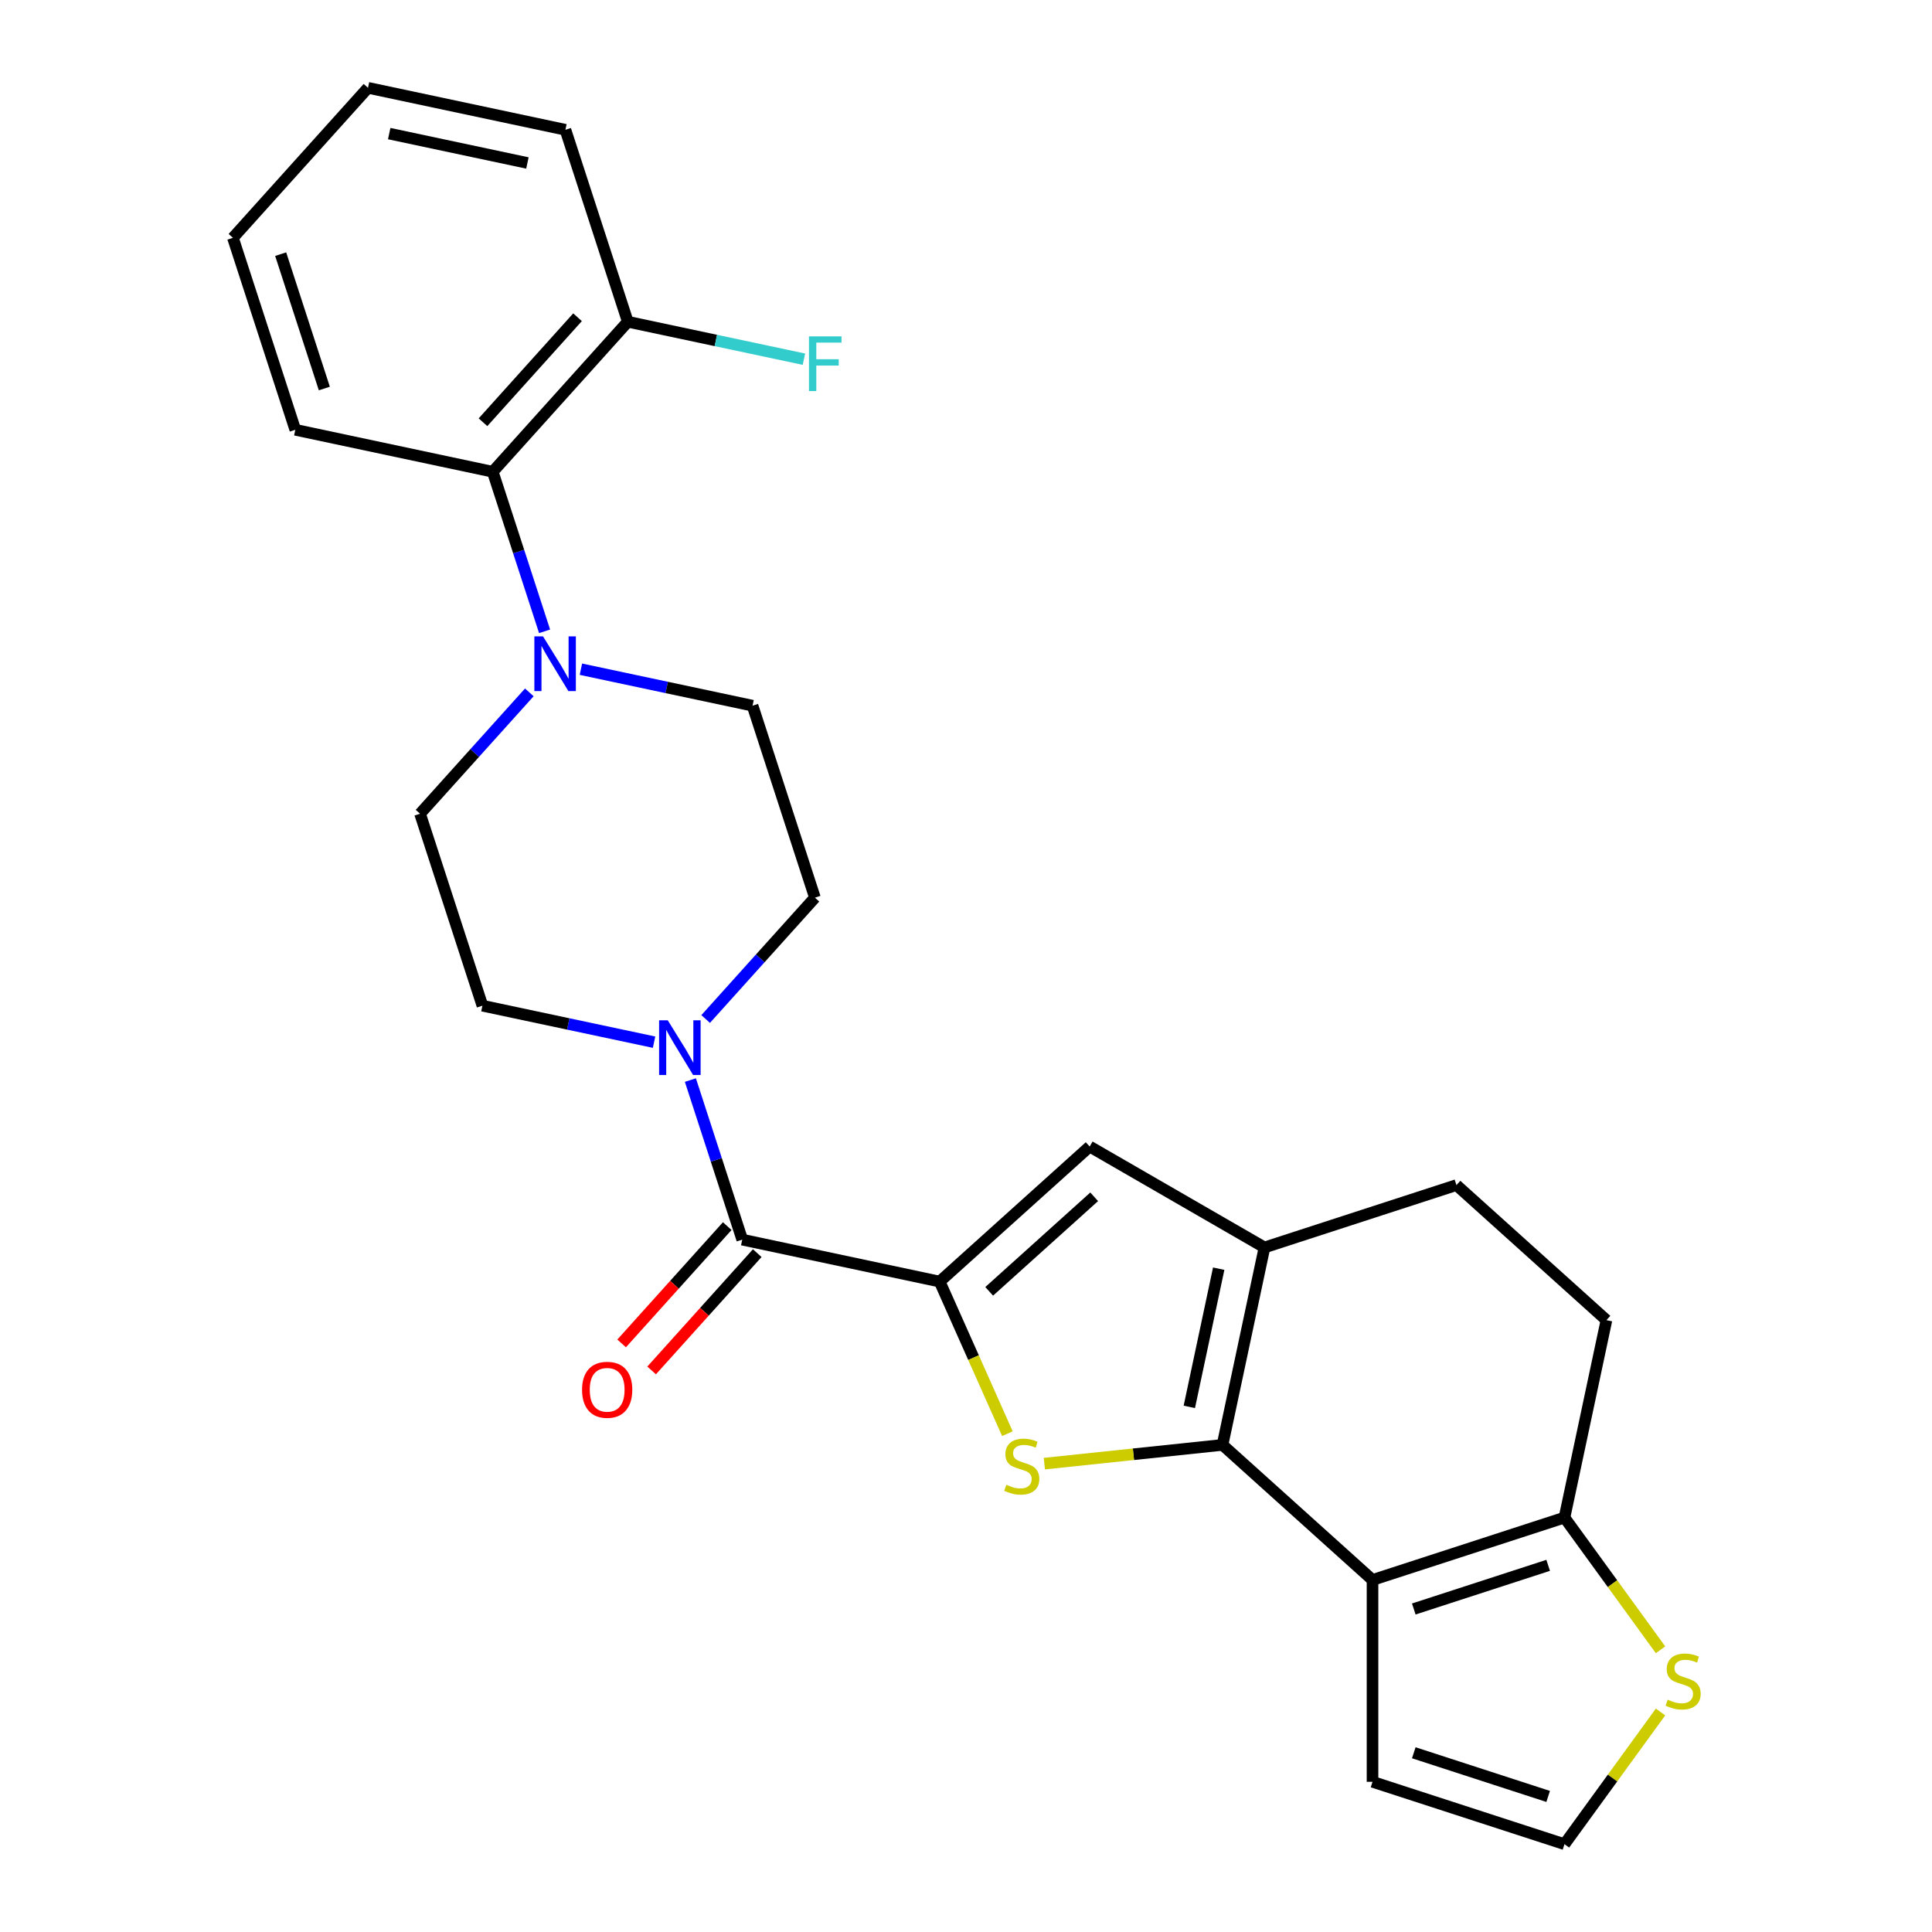 <?xml version='1.0' encoding='iso-8859-1'?>
<svg version='1.1' baseProfile='full'
              xmlns='http://www.w3.org/2000/svg'
                      xmlns:rdkit='http://www.rdkit.org/xml'
                      xmlns:xlink='http://www.w3.org/1999/xlink'
                  xml:space='preserve'
width='1000px' height='1000px' viewBox='0 0 1000 1000'>
<!-- END OF HEADER -->
<rect style='opacity:1.0;fill:#FFFFFF;stroke:none' width='1000' height='1000' x='0' y='0'> </rect>
<path class='bond-1' d='M 632.771,747.876 L 586.665,752.722' style='fill:none;fill-rule:evenodd;stroke:#000000;stroke-width:6px;stroke-linecap:butt;stroke-linejoin:miter;stroke-opacity:1' />
<path class='bond-1' d='M 586.665,752.722 L 540.559,757.568' style='fill:none;fill-rule:evenodd;stroke:#CCCC00;stroke-width:6px;stroke-linecap:butt;stroke-linejoin:miter;stroke-opacity:1' />
<path class='bond-2' d='M 632.771,747.876 L 710.412,817.784' style='fill:none;fill-rule:evenodd;stroke:#000000;stroke-width:6px;stroke-linecap:butt;stroke-linejoin:miter;stroke-opacity:1' />
<path class='bond-3' d='M 632.771,747.876 L 654.492,645.683' style='fill:none;fill-rule:evenodd;stroke:#000000;stroke-width:6px;stroke-linecap:butt;stroke-linejoin:miter;stroke-opacity:1' />
<path class='bond-3' d='M 615.59,728.203 L 630.796,656.668' style='fill:none;fill-rule:evenodd;stroke:#000000;stroke-width:6px;stroke-linecap:butt;stroke-linejoin:miter;stroke-opacity:1' />
<path class='bond-0' d='M 486.372,663.353 L 503.895,702.709' style='fill:none;fill-rule:evenodd;stroke:#000000;stroke-width:6px;stroke-linecap:butt;stroke-linejoin:miter;stroke-opacity:1' />
<path class='bond-0' d='M 503.895,702.709 L 521.417,742.065' style='fill:none;fill-rule:evenodd;stroke:#CCCC00;stroke-width:6px;stroke-linecap:butt;stroke-linejoin:miter;stroke-opacity:1' />
<path class='bond-4' d='M 486.372,663.353 L 384.179,641.631' style='fill:none;fill-rule:evenodd;stroke:#000000;stroke-width:6px;stroke-linecap:butt;stroke-linejoin:miter;stroke-opacity:1' />
<path class='bond-26' d='M 486.372,663.353 L 564.013,593.445' style='fill:none;fill-rule:evenodd;stroke:#000000;stroke-width:6px;stroke-linecap:butt;stroke-linejoin:miter;stroke-opacity:1' />
<path class='bond-26' d='M 512,668.395 L 566.349,619.459' style='fill:none;fill-rule:evenodd;stroke:#000000;stroke-width:6px;stroke-linecap:butt;stroke-linejoin:miter;stroke-opacity:1' />
<path class='bond-7' d='M 710.412,817.784 L 809.774,785.499' style='fill:none;fill-rule:evenodd;stroke:#000000;stroke-width:6px;stroke-linecap:butt;stroke-linejoin:miter;stroke-opacity:1' />
<path class='bond-7' d='M 731.773,832.814 L 801.327,810.215' style='fill:none;fill-rule:evenodd;stroke:#000000;stroke-width:6px;stroke-linecap:butt;stroke-linejoin:miter;stroke-opacity:1' />
<path class='bond-11' d='M 710.412,817.784 L 710.412,922.261' style='fill:none;fill-rule:evenodd;stroke:#000000;stroke-width:6px;stroke-linecap:butt;stroke-linejoin:miter;stroke-opacity:1' />
<path class='bond-5' d='M 654.492,645.683 L 564.013,593.445' style='fill:none;fill-rule:evenodd;stroke:#000000;stroke-width:6px;stroke-linecap:butt;stroke-linejoin:miter;stroke-opacity:1' />
<path class='bond-13' d='M 654.492,645.683 L 753.855,613.398' style='fill:none;fill-rule:evenodd;stroke:#000000;stroke-width:6px;stroke-linecap:butt;stroke-linejoin:miter;stroke-opacity:1' />
<path class='bond-6' d='M 384.179,641.631 L 370.762,600.336' style='fill:none;fill-rule:evenodd;stroke:#000000;stroke-width:6px;stroke-linecap:butt;stroke-linejoin:miter;stroke-opacity:1' />
<path class='bond-6' d='M 370.762,600.336 L 357.344,559.04' style='fill:none;fill-rule:evenodd;stroke:#0000FF;stroke-width:6px;stroke-linecap:butt;stroke-linejoin:miter;stroke-opacity:1' />
<path class='bond-16' d='M 376.415,634.64 L 349.084,664.995' style='fill:none;fill-rule:evenodd;stroke:#000000;stroke-width:6px;stroke-linecap:butt;stroke-linejoin:miter;stroke-opacity:1' />
<path class='bond-16' d='M 349.084,664.995 L 321.753,695.349' style='fill:none;fill-rule:evenodd;stroke:#FF0000;stroke-width:6px;stroke-linecap:butt;stroke-linejoin:miter;stroke-opacity:1' />
<path class='bond-16' d='M 391.943,648.622 L 364.612,678.977' style='fill:none;fill-rule:evenodd;stroke:#000000;stroke-width:6px;stroke-linecap:butt;stroke-linejoin:miter;stroke-opacity:1' />
<path class='bond-16' d='M 364.612,678.977 L 337.281,709.331' style='fill:none;fill-rule:evenodd;stroke:#FF0000;stroke-width:6px;stroke-linecap:butt;stroke-linejoin:miter;stroke-opacity:1' />
<path class='bond-14' d='M 365.246,527.44 L 393.524,496.034' style='fill:none;fill-rule:evenodd;stroke:#0000FF;stroke-width:6px;stroke-linecap:butt;stroke-linejoin:miter;stroke-opacity:1' />
<path class='bond-14' d='M 393.524,496.034 L 421.803,464.627' style='fill:none;fill-rule:evenodd;stroke:#000000;stroke-width:6px;stroke-linecap:butt;stroke-linejoin:miter;stroke-opacity:1' />
<path class='bond-15' d='M 338.542,539.43 L 294.122,529.989' style='fill:none;fill-rule:evenodd;stroke:#0000FF;stroke-width:6px;stroke-linecap:butt;stroke-linejoin:miter;stroke-opacity:1' />
<path class='bond-15' d='M 294.122,529.989 L 249.701,520.547' style='fill:none;fill-rule:evenodd;stroke:#000000;stroke-width:6px;stroke-linecap:butt;stroke-linejoin:miter;stroke-opacity:1' />
<path class='bond-9' d='M 809.774,785.499 L 834.633,819.715' style='fill:none;fill-rule:evenodd;stroke:#000000;stroke-width:6px;stroke-linecap:butt;stroke-linejoin:miter;stroke-opacity:1' />
<path class='bond-9' d='M 834.633,819.715 L 859.492,853.93' style='fill:none;fill-rule:evenodd;stroke:#CCCC00;stroke-width:6px;stroke-linecap:butt;stroke-linejoin:miter;stroke-opacity:1' />
<path class='bond-27' d='M 809.774,785.499 L 831.496,683.306' style='fill:none;fill-rule:evenodd;stroke:#000000;stroke-width:6px;stroke-linecap:butt;stroke-linejoin:miter;stroke-opacity:1' />
<path class='bond-8' d='M 273.973,358.372 L 245.694,389.778' style='fill:none;fill-rule:evenodd;stroke:#0000FF;stroke-width:6px;stroke-linecap:butt;stroke-linejoin:miter;stroke-opacity:1' />
<path class='bond-8' d='M 245.694,389.778 L 217.416,421.184' style='fill:none;fill-rule:evenodd;stroke:#000000;stroke-width:6px;stroke-linecap:butt;stroke-linejoin:miter;stroke-opacity:1' />
<path class='bond-10' d='M 281.875,326.771 L 268.457,285.476' style='fill:none;fill-rule:evenodd;stroke:#0000FF;stroke-width:6px;stroke-linecap:butt;stroke-linejoin:miter;stroke-opacity:1' />
<path class='bond-10' d='M 268.457,285.476 L 255.04,244.18' style='fill:none;fill-rule:evenodd;stroke:#000000;stroke-width:6px;stroke-linecap:butt;stroke-linejoin:miter;stroke-opacity:1' />
<path class='bond-29' d='M 300.676,346.381 L 345.097,355.823' style='fill:none;fill-rule:evenodd;stroke:#0000FF;stroke-width:6px;stroke-linecap:butt;stroke-linejoin:miter;stroke-opacity:1' />
<path class='bond-29' d='M 345.097,355.823 L 389.518,365.265' style='fill:none;fill-rule:evenodd;stroke:#000000;stroke-width:6px;stroke-linecap:butt;stroke-linejoin:miter;stroke-opacity:1' />
<path class='bond-28' d='M 859.492,886.115 L 834.633,920.33' style='fill:none;fill-rule:evenodd;stroke:#CCCC00;stroke-width:6px;stroke-linecap:butt;stroke-linejoin:miter;stroke-opacity:1' />
<path class='bond-28' d='M 834.633,920.33 L 809.774,954.545' style='fill:none;fill-rule:evenodd;stroke:#000000;stroke-width:6px;stroke-linecap:butt;stroke-linejoin:miter;stroke-opacity:1' />
<path class='bond-20' d='M 255.04,244.18 L 324.948,166.539' style='fill:none;fill-rule:evenodd;stroke:#000000;stroke-width:6px;stroke-linecap:butt;stroke-linejoin:miter;stroke-opacity:1' />
<path class='bond-20' d='M 249.998,218.552 L 298.933,164.204' style='fill:none;fill-rule:evenodd;stroke:#000000;stroke-width:6px;stroke-linecap:butt;stroke-linejoin:miter;stroke-opacity:1' />
<path class='bond-22' d='M 255.04,244.18 L 152.846,222.458' style='fill:none;fill-rule:evenodd;stroke:#000000;stroke-width:6px;stroke-linecap:butt;stroke-linejoin:miter;stroke-opacity:1' />
<path class='bond-12' d='M 710.412,922.261 L 809.774,954.545' style='fill:none;fill-rule:evenodd;stroke:#000000;stroke-width:6px;stroke-linecap:butt;stroke-linejoin:miter;stroke-opacity:1' />
<path class='bond-12' d='M 731.773,907.231 L 801.327,929.83' style='fill:none;fill-rule:evenodd;stroke:#000000;stroke-width:6px;stroke-linecap:butt;stroke-linejoin:miter;stroke-opacity:1' />
<path class='bond-19' d='M 753.855,613.398 L 831.496,683.306' style='fill:none;fill-rule:evenodd;stroke:#000000;stroke-width:6px;stroke-linecap:butt;stroke-linejoin:miter;stroke-opacity:1' />
<path class='bond-18' d='M 421.803,464.627 L 389.518,365.265' style='fill:none;fill-rule:evenodd;stroke:#000000;stroke-width:6px;stroke-linecap:butt;stroke-linejoin:miter;stroke-opacity:1' />
<path class='bond-17' d='M 249.701,520.547 L 217.416,421.184' style='fill:none;fill-rule:evenodd;stroke:#000000;stroke-width:6px;stroke-linecap:butt;stroke-linejoin:miter;stroke-opacity:1' />
<path class='bond-21' d='M 324.948,166.539 L 370.528,176.228' style='fill:none;fill-rule:evenodd;stroke:#000000;stroke-width:6px;stroke-linecap:butt;stroke-linejoin:miter;stroke-opacity:1' />
<path class='bond-21' d='M 370.528,176.228 L 416.109,185.916' style='fill:none;fill-rule:evenodd;stroke:#33CCCC;stroke-width:6px;stroke-linecap:butt;stroke-linejoin:miter;stroke-opacity:1' />
<path class='bond-23' d='M 324.948,166.539 L 292.663,67.176' style='fill:none;fill-rule:evenodd;stroke:#000000;stroke-width:6px;stroke-linecap:butt;stroke-linejoin:miter;stroke-opacity:1' />
<path class='bond-24' d='M 152.846,222.458 L 120.562,123.096' style='fill:none;fill-rule:evenodd;stroke:#000000;stroke-width:6px;stroke-linecap:butt;stroke-linejoin:miter;stroke-opacity:1' />
<path class='bond-24' d='M 167.876,201.097 L 145.277,131.543' style='fill:none;fill-rule:evenodd;stroke:#000000;stroke-width:6px;stroke-linecap:butt;stroke-linejoin:miter;stroke-opacity:1' />
<path class='bond-30' d='M 292.663,67.176 L 190.47,45.455' style='fill:none;fill-rule:evenodd;stroke:#000000;stroke-width:6px;stroke-linecap:butt;stroke-linejoin:miter;stroke-opacity:1' />
<path class='bond-30' d='M 272.99,84.357 L 201.454,69.151' style='fill:none;fill-rule:evenodd;stroke:#000000;stroke-width:6px;stroke-linecap:butt;stroke-linejoin:miter;stroke-opacity:1' />
<path class='bond-25' d='M 120.562,123.096 L 190.47,45.455' style='fill:none;fill-rule:evenodd;stroke:#000000;stroke-width:6px;stroke-linecap:butt;stroke-linejoin:miter;stroke-opacity:1' />
<path  class='atom-2' d='M 520.867 768.517
Q 521.187 768.637, 522.507 769.197
Q 523.827 769.757, 525.267 770.117
Q 526.747 770.437, 528.187 770.437
Q 530.867 770.437, 532.427 769.157
Q 533.987 767.837, 533.987 765.557
Q 533.987 763.997, 533.187 763.037
Q 532.427 762.077, 531.227 761.557
Q 530.027 761.037, 528.027 760.437
Q 525.507 759.677, 523.987 758.957
Q 522.507 758.237, 521.427 756.717
Q 520.387 755.197, 520.387 752.637
Q 520.387 749.077, 522.787 746.877
Q 525.227 744.677, 530.027 744.677
Q 533.307 744.677, 537.027 746.237
L 536.107 749.317
Q 532.707 747.917, 530.147 747.917
Q 527.387 747.917, 525.867 749.077
Q 524.347 750.197, 524.387 752.157
Q 524.387 753.677, 525.147 754.597
Q 525.947 755.517, 527.067 756.037
Q 528.227 756.557, 530.147 757.157
Q 532.707 757.957, 534.227 758.757
Q 535.747 759.557, 536.827 761.197
Q 537.947 762.797, 537.947 765.557
Q 537.947 769.477, 535.307 771.597
Q 532.707 773.677, 528.347 773.677
Q 525.827 773.677, 523.907 773.117
Q 522.027 772.597, 519.787 771.677
L 520.867 768.517
' fill='#CCCC00'/>
<path  class='atom-7' d='M 345.634 528.108
L 354.914 543.108
Q 355.834 544.588, 357.314 547.268
Q 358.794 549.948, 358.874 550.108
L 358.874 528.108
L 362.634 528.108
L 362.634 556.428
L 358.754 556.428
L 348.794 540.028
Q 347.634 538.108, 346.394 535.908
Q 345.194 533.708, 344.834 533.028
L 344.834 556.428
L 341.154 556.428
L 341.154 528.108
L 345.634 528.108
' fill='#0000FF'/>
<path  class='atom-9' d='M 281.065 329.383
L 290.345 344.383
Q 291.265 345.863, 292.745 348.543
Q 294.225 351.223, 294.305 351.383
L 294.305 329.383
L 298.065 329.383
L 298.065 357.703
L 294.185 357.703
L 284.225 341.303
Q 283.065 339.383, 281.825 337.183
Q 280.625 334.983, 280.265 334.303
L 280.265 357.703
L 276.585 357.703
L 276.585 329.383
L 281.065 329.383
' fill='#0000FF'/>
<path  class='atom-10' d='M 863.184 879.742
Q 863.504 879.862, 864.824 880.422
Q 866.144 880.982, 867.584 881.342
Q 869.064 881.662, 870.504 881.662
Q 873.184 881.662, 874.744 880.382
Q 876.304 879.062, 876.304 876.782
Q 876.304 875.222, 875.504 874.262
Q 874.744 873.302, 873.544 872.782
Q 872.344 872.262, 870.344 871.662
Q 867.824 870.902, 866.304 870.182
Q 864.824 869.462, 863.744 867.942
Q 862.704 866.422, 862.704 863.862
Q 862.704 860.302, 865.104 858.102
Q 867.544 855.902, 872.344 855.902
Q 875.624 855.902, 879.344 857.462
L 878.424 860.542
Q 875.024 859.142, 872.464 859.142
Q 869.704 859.142, 868.184 860.302
Q 866.664 861.422, 866.704 863.382
Q 866.704 864.902, 867.464 865.822
Q 868.264 866.742, 869.384 867.262
Q 870.544 867.782, 872.464 868.382
Q 875.024 869.182, 876.544 869.982
Q 878.064 870.782, 879.144 872.422
Q 880.264 874.022, 880.264 876.782
Q 880.264 880.702, 877.624 882.822
Q 875.024 884.902, 870.664 884.902
Q 868.144 884.902, 866.224 884.342
Q 864.344 883.822, 862.104 882.902
L 863.184 879.742
' fill='#CCCC00'/>
<path  class='atom-17' d='M 301.271 719.352
Q 301.271 712.552, 304.631 708.752
Q 307.991 704.952, 314.271 704.952
Q 320.551 704.952, 323.911 708.752
Q 327.271 712.552, 327.271 719.352
Q 327.271 726.232, 323.871 730.152
Q 320.471 734.032, 314.271 734.032
Q 308.031 734.032, 304.631 730.152
Q 301.271 726.272, 301.271 719.352
M 314.271 730.832
Q 318.591 730.832, 320.911 727.952
Q 323.271 725.032, 323.271 719.352
Q 323.271 713.792, 320.911 710.992
Q 318.591 708.152, 314.271 708.152
Q 309.951 708.152, 307.591 710.952
Q 305.271 713.752, 305.271 719.352
Q 305.271 725.072, 307.591 727.952
Q 309.951 730.832, 314.271 730.832
' fill='#FF0000'/>
<path  class='atom-22' d='M 418.721 174.101
L 435.561 174.101
L 435.561 177.341
L 422.521 177.341
L 422.521 185.941
L 434.121 185.941
L 434.121 189.221
L 422.521 189.221
L 422.521 202.421
L 418.721 202.421
L 418.721 174.101
' fill='#33CCCC'/>
</svg>
